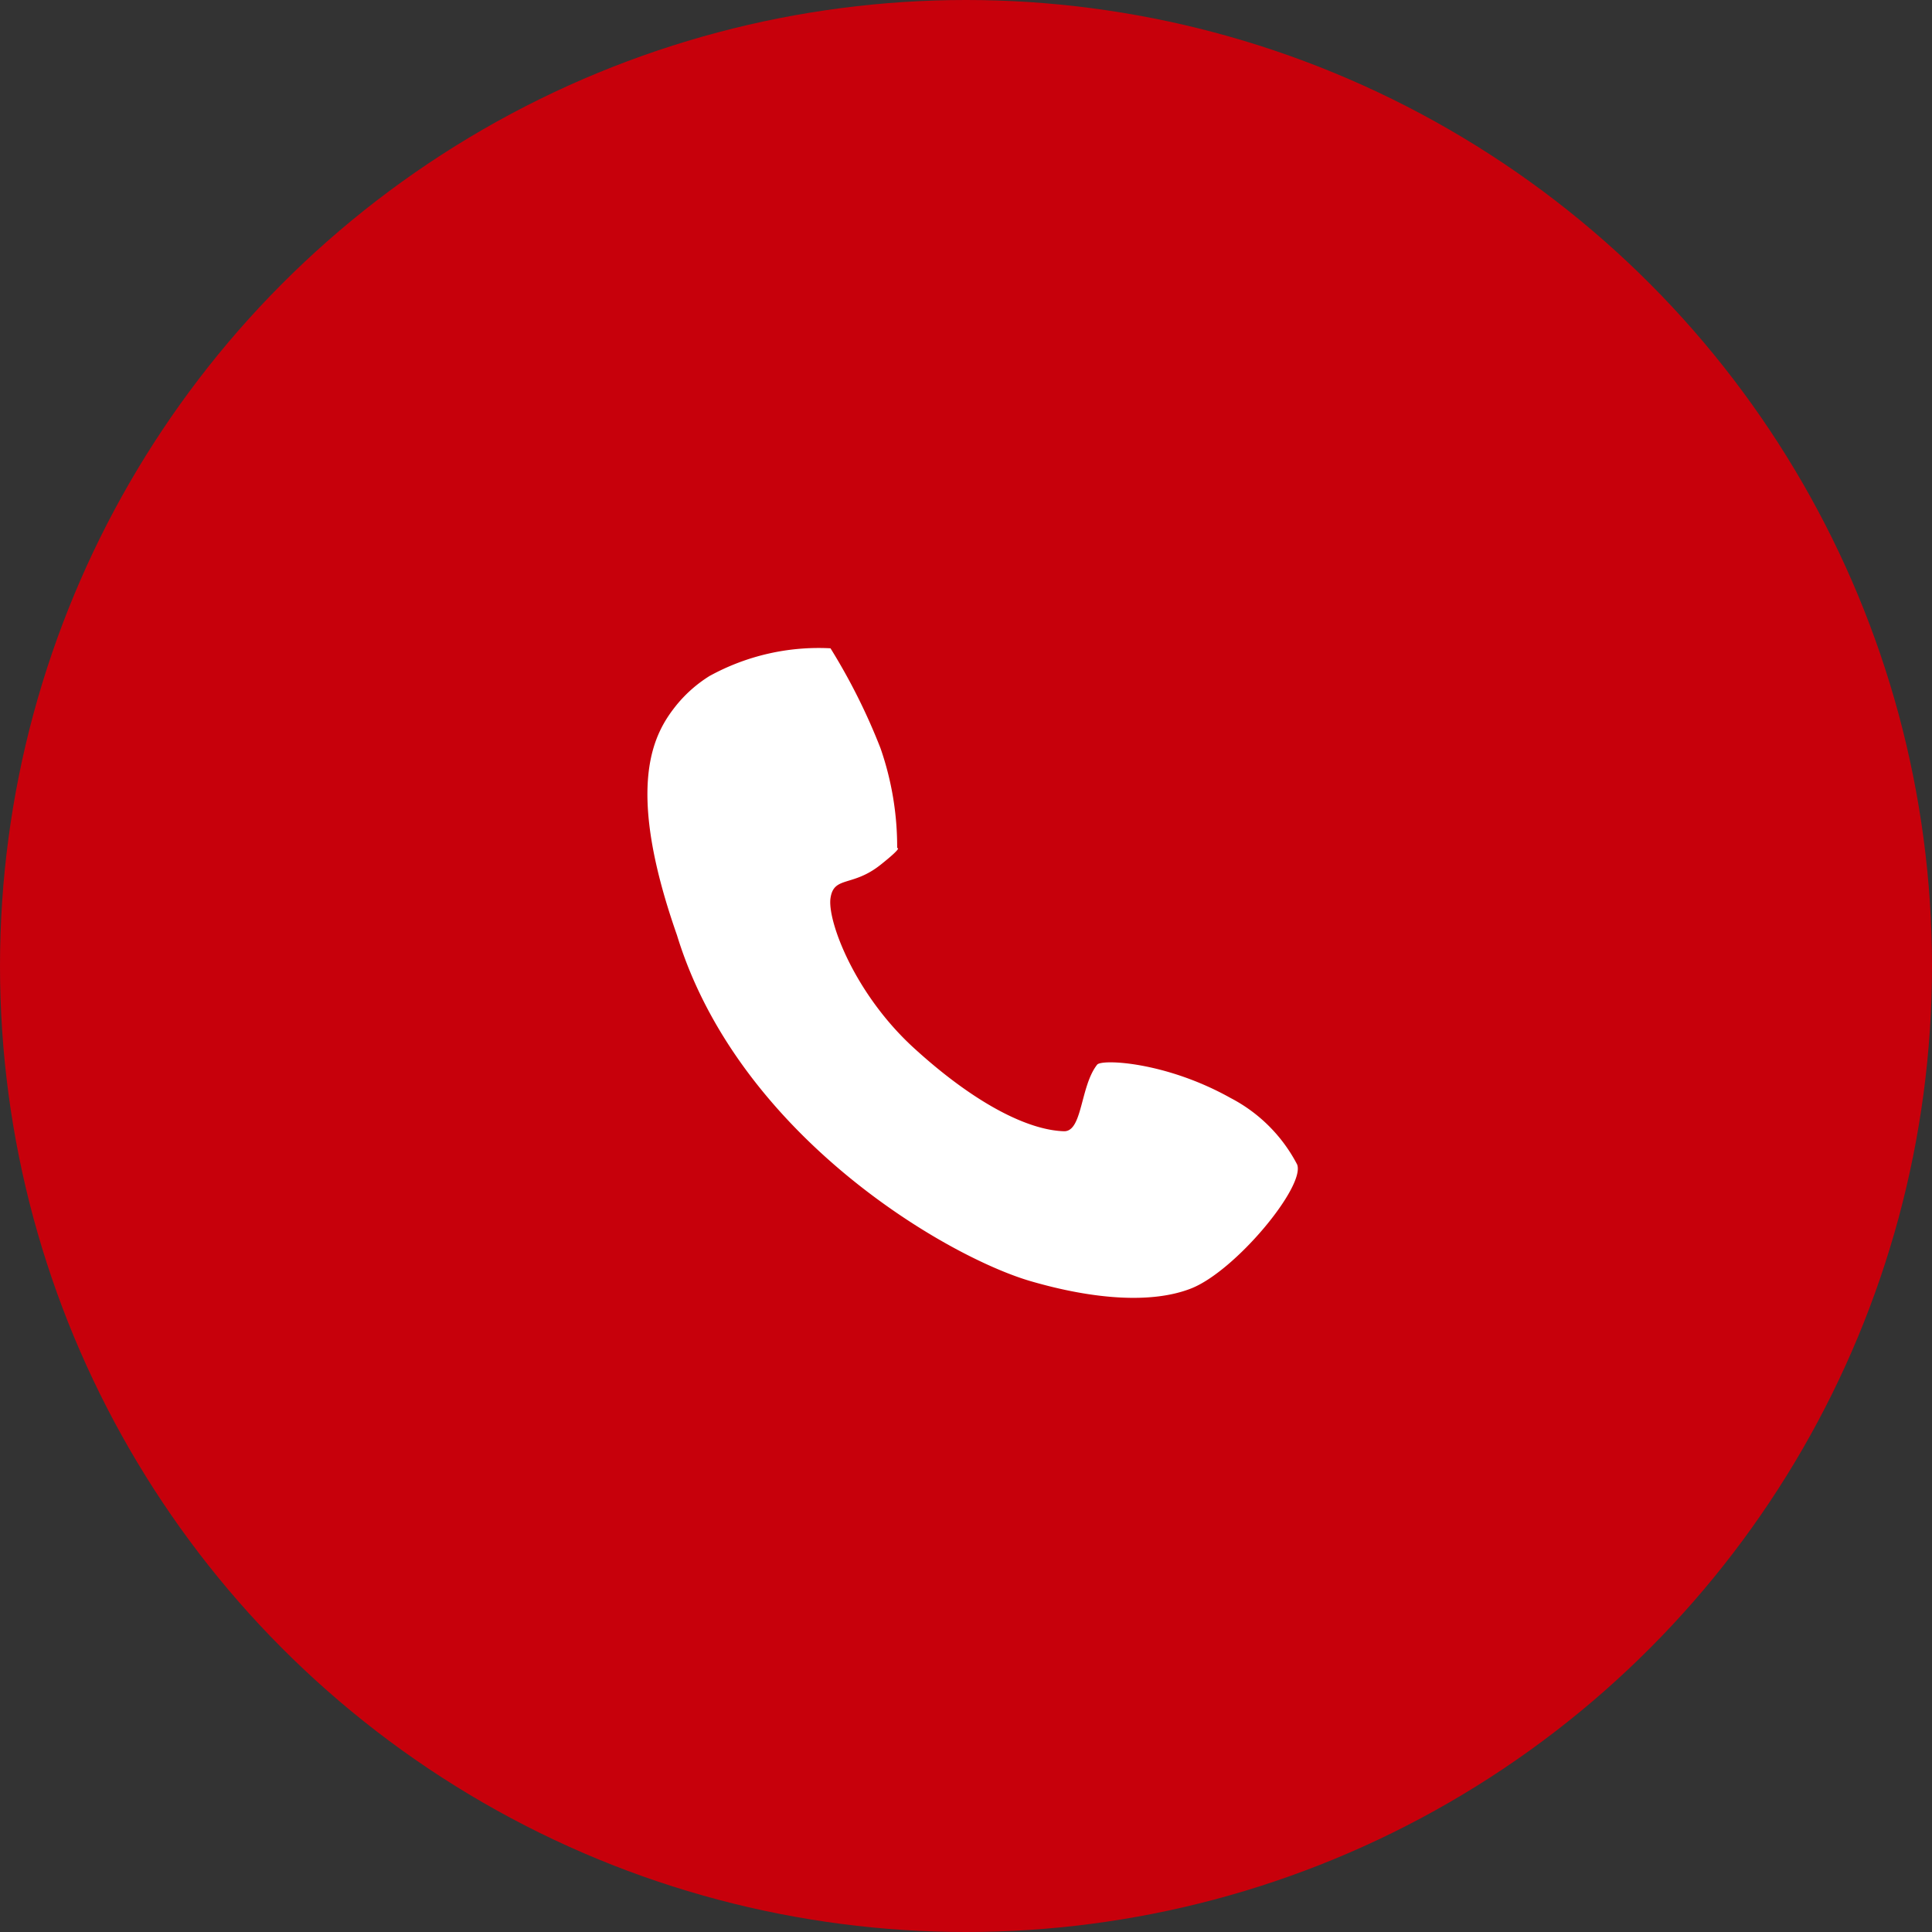 <svg xmlns="http://www.w3.org/2000/svg" width="100" height="100" viewBox="0 0 100 100">
  <rect x="0" y="0" width="100" height="100" fill="#333333" stroke="none"/>
  <g id="组_49" data-name="组 49" transform="translate(-1567 -461)">
    <circle id="椭圆_3" data-name="椭圆 3" cx="50" cy="50" r="50" transform="translate(1567 461)" fill="#c7000b"/>
    <g id="组_38" data-name="组 38" transform="translate(-715 328)">
      <g id="矩形_10" data-name="矩形 10" transform="translate(2310 161)" fill="#fff" stroke="#707070" stroke-width="1" opacity="0">
        <rect width="44" height="44" stroke="none"/>
        <rect x="0.5" y="0.5" width="43" height="43" fill="none"/>
      </g>
      <path id="路径_2" data-name="路径 2" d="M106.681,104.88a11.725,11.725,0,0,1,6.233-1.418,31.478,31.478,0,0,1,2.588,5.173,15.532,15.532,0,0,1,.862,5.172s.351-.1-.862.862c-1.457,1.159-2.416.563-2.588,1.723s1.229,4.939,4.314,7.757,5.852,4.248,7.764,4.31c.972.032.84-2.33,1.724-3.447.234-.294,3.543-.157,6.9,1.723a8.074,8.074,0,0,1,3.452,3.448c.426,1.133-3.2,5.517-5.494,6.416-2.009.787-5,.581-8.308-.382-4.3-1.253-15.12-7.51-18.3-17.91-2.75-7.836-1.18-10.478,0-11.936a6.946,6.946,0,0,1,1.713-1.492Z" transform="translate(2212.073 63.094)" fill="#fff"/>
    </g>
  </g>
</svg>
